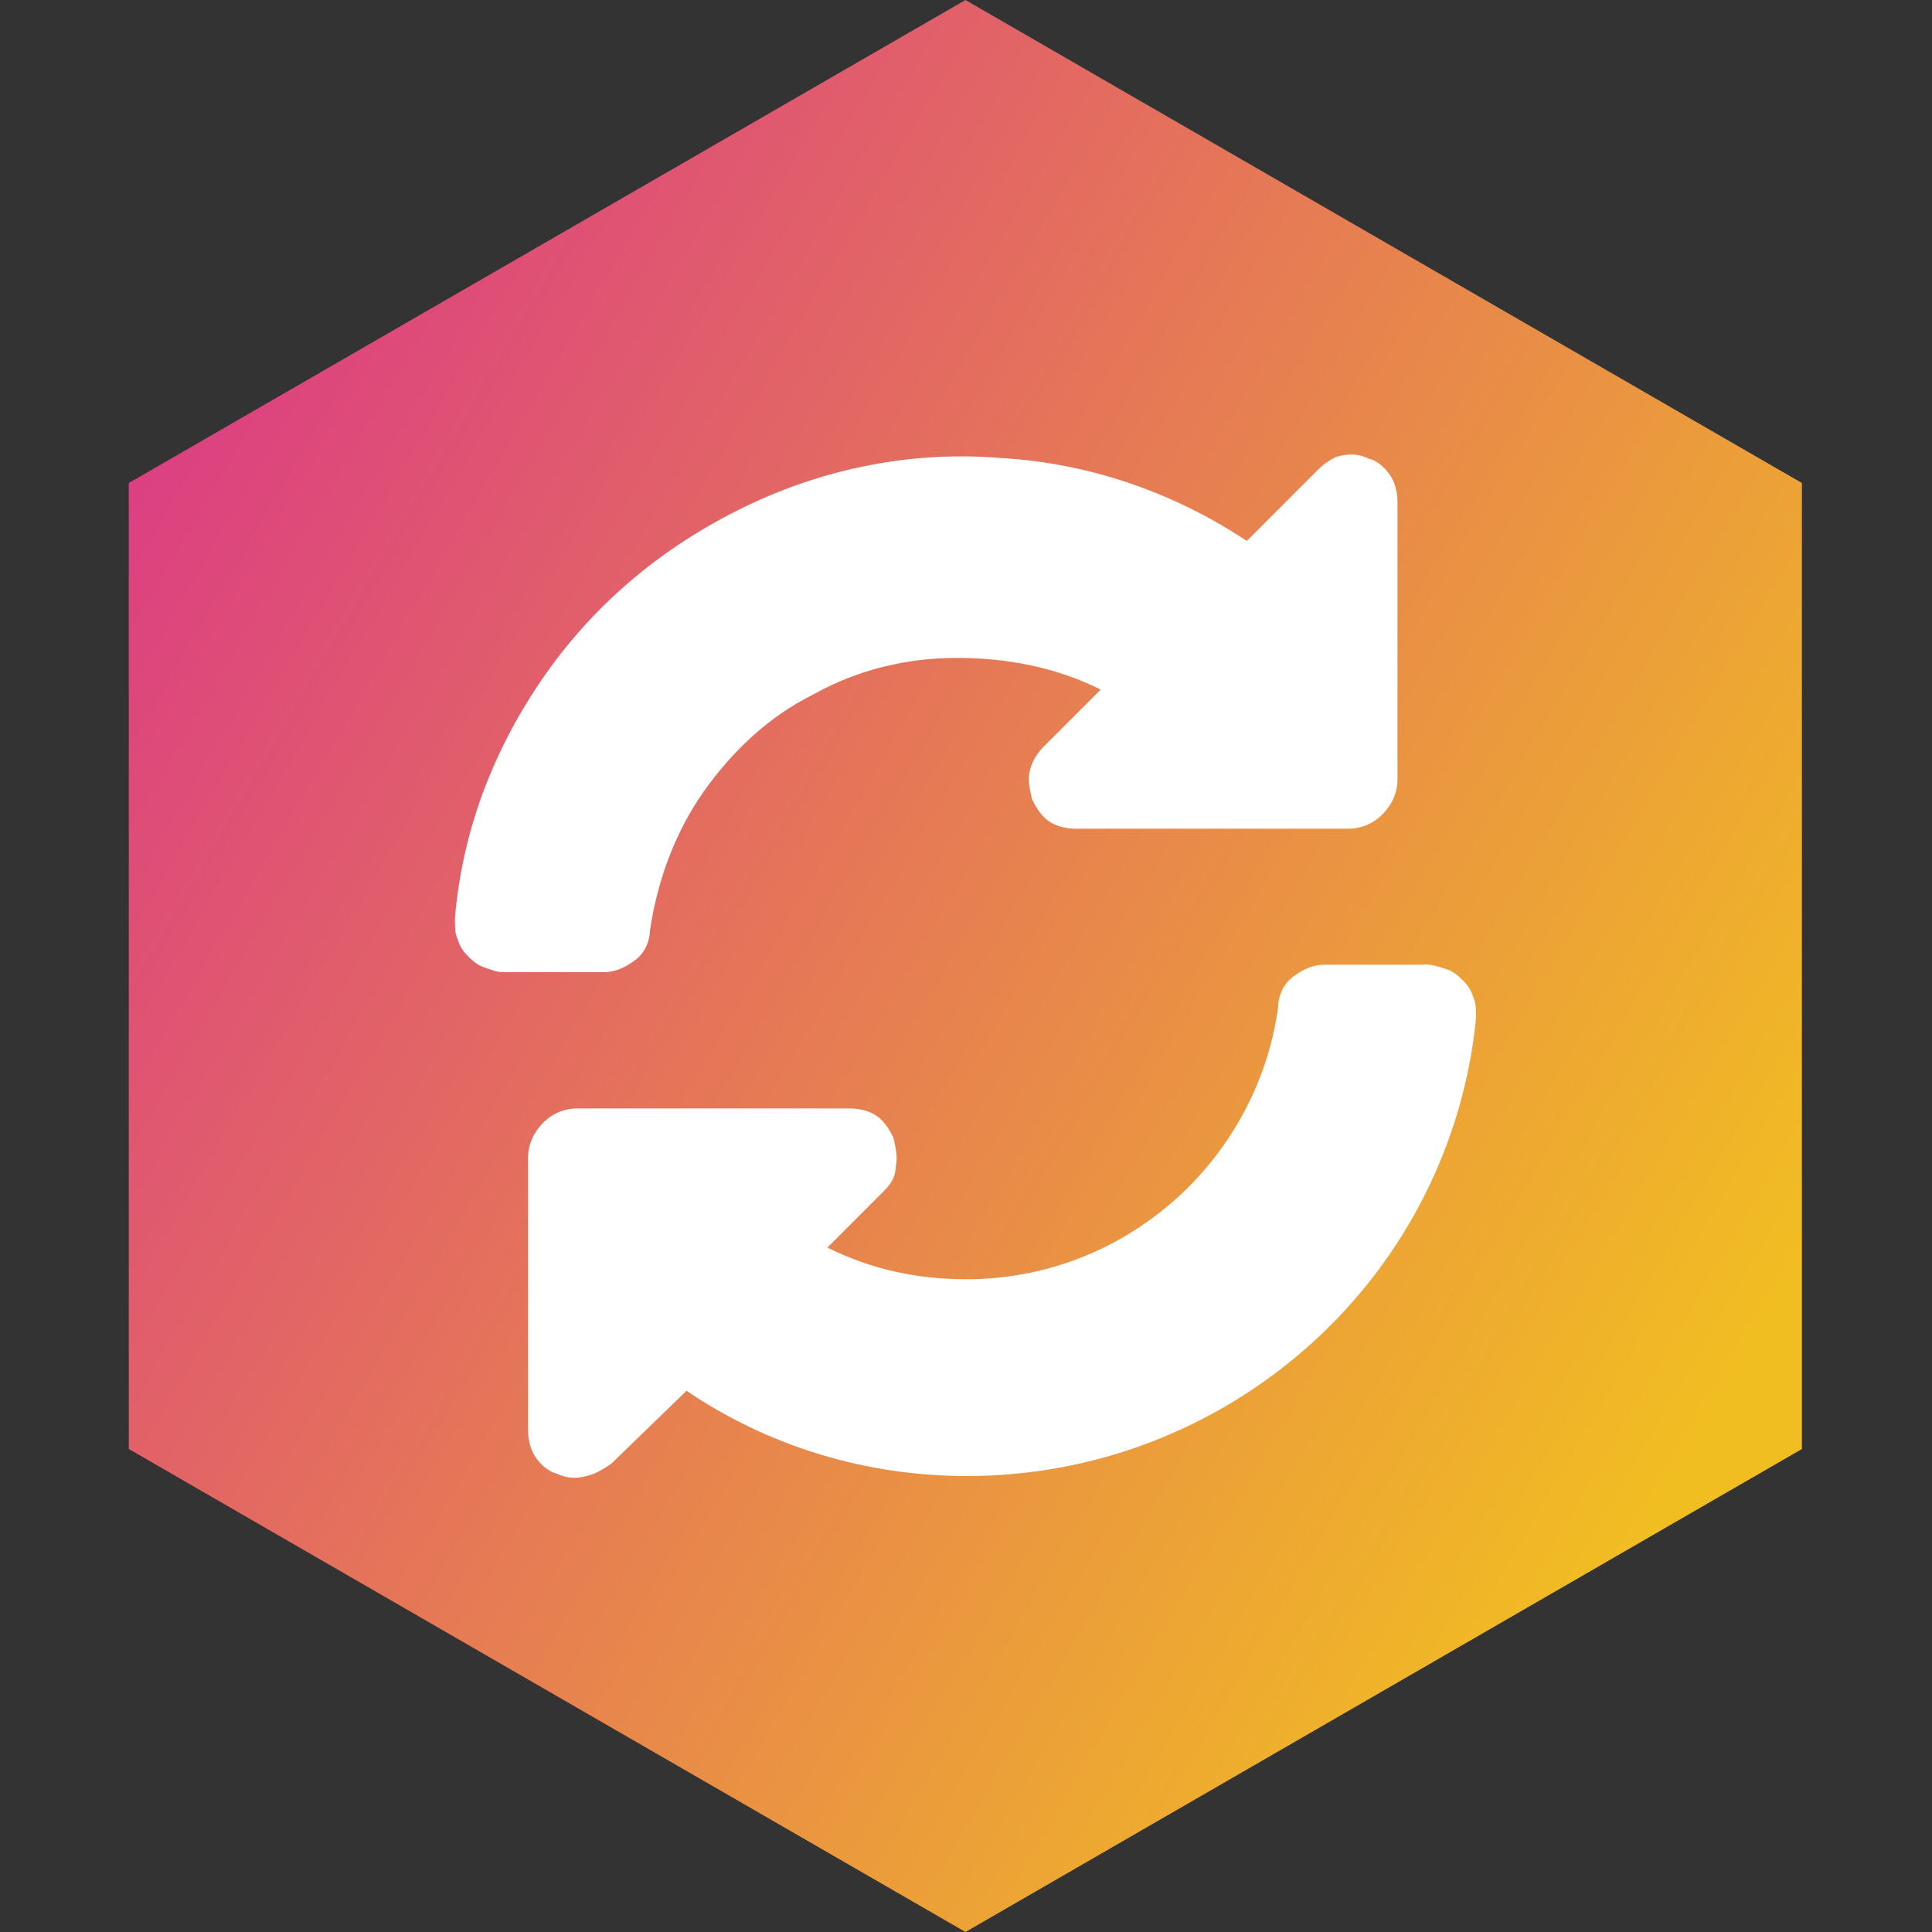 <?xml version="1.0" encoding="UTF-8"?>
<svg id="Layer_1" data-name="Layer 1" xmlns="http://www.w3.org/2000/svg" xmlns:xlink="http://www.w3.org/1999/xlink" viewBox="0 0 75 75">
  <rect x="0" y="0" width="75" height="75" fill="#333333" stroke="none"/>
  <defs>
    <style>
      .cls-1 {
        fill: url(#linear-gradient);
      }

      .cls-2 {
        fill: #fff;
      }
    </style>
    <linearGradient id="linear-gradient" x1="2.53" y1="17.07" x2="73.31" y2="58.45" gradientUnits="userSpaceOnUse">
      <stop offset="0" stop-color="#db3a86"/>
      <stop offset=".91" stop-color="#f1be21"/>
    </linearGradient>
  </defs>
  <g id="_02_Hexagon-pink" data-name="02_Hexagon-pink">
    <polygon class="cls-1" points="69.95 56.25 69.95 18.75 37.48 0 5 18.75 5 56.25 37.48 75 69.95 56.25"/>
  </g>
  <g>
    <path class="cls-2" d="m51.24,18.16l-2.84,2.84c-2.84-1.89-6.15-3.03-9.55-3.22-3.4-.28-6.81.38-9.93,1.89s-5.77,3.69-7.76,6.53-3.22,6.05-3.5,9.46c0,.28,0,.57.09.76.09.28.19.47.38.66.19.19.38.38.66.47.28.09.47.19.76.19h3.88c.47,0,.85-.19,1.23-.47s.57-.76.57-1.14c.28-1.89.95-3.78,2.08-5.39,1.14-1.61,2.55-2.93,4.26-3.78,1.7-.95,3.59-1.42,5.58-1.42s3.88.38,5.58,1.23l-2.18,2.18c-.28.28-.47.57-.57.95s0,.76.09,1.14c.19.38.38.66.66.85.28.19.66.28,1.04.28h10.59c.47,0,.95-.19,1.32-.57s.57-.85.57-1.32v-10.78c0-.38-.09-.76-.28-1.04-.19-.28-.47-.57-.85-.66-.38-.19-.76-.19-1.14-.09-.09,0-.47.19-.76.47Z"/>
    <path class="cls-2" d="m55.3,37.45h-3.88c-.47,0-.85.19-1.23.47s-.57.76-.57,1.14c-.38,2.93-1.89,5.67-4.07,7.57-2.27,1.99-5.11,3.03-8.04,3.03-1.89,0-3.69-.38-5.39-1.23l2.18-2.18c.28-.28.47-.57.47-.95.09-.38,0-.76-.09-1.14-.19-.38-.38-.66-.66-.85s-.66-.28-1.04-.28h-10.59c-.47,0-.95.19-1.32.57s-.57.85-.57,1.32v10.59c0,.38.09.76.28,1.04.19.28.47.57.85.66.38.19.76.19,1.14.09.38-.09.66-.28.95-.47l2.93-2.84c3.22,2.18,7,3.31,10.88,3.31,4.92,0,9.65-1.8,13.34-5.11,3.69-3.31,5.96-7.85,6.43-12.67,0-.28,0-.57-.09-.76-.09-.28-.19-.47-.38-.66-.19-.19-.38-.38-.66-.47-.28-.09-.57-.19-.85-.19Z"/>
  </g>
</svg>